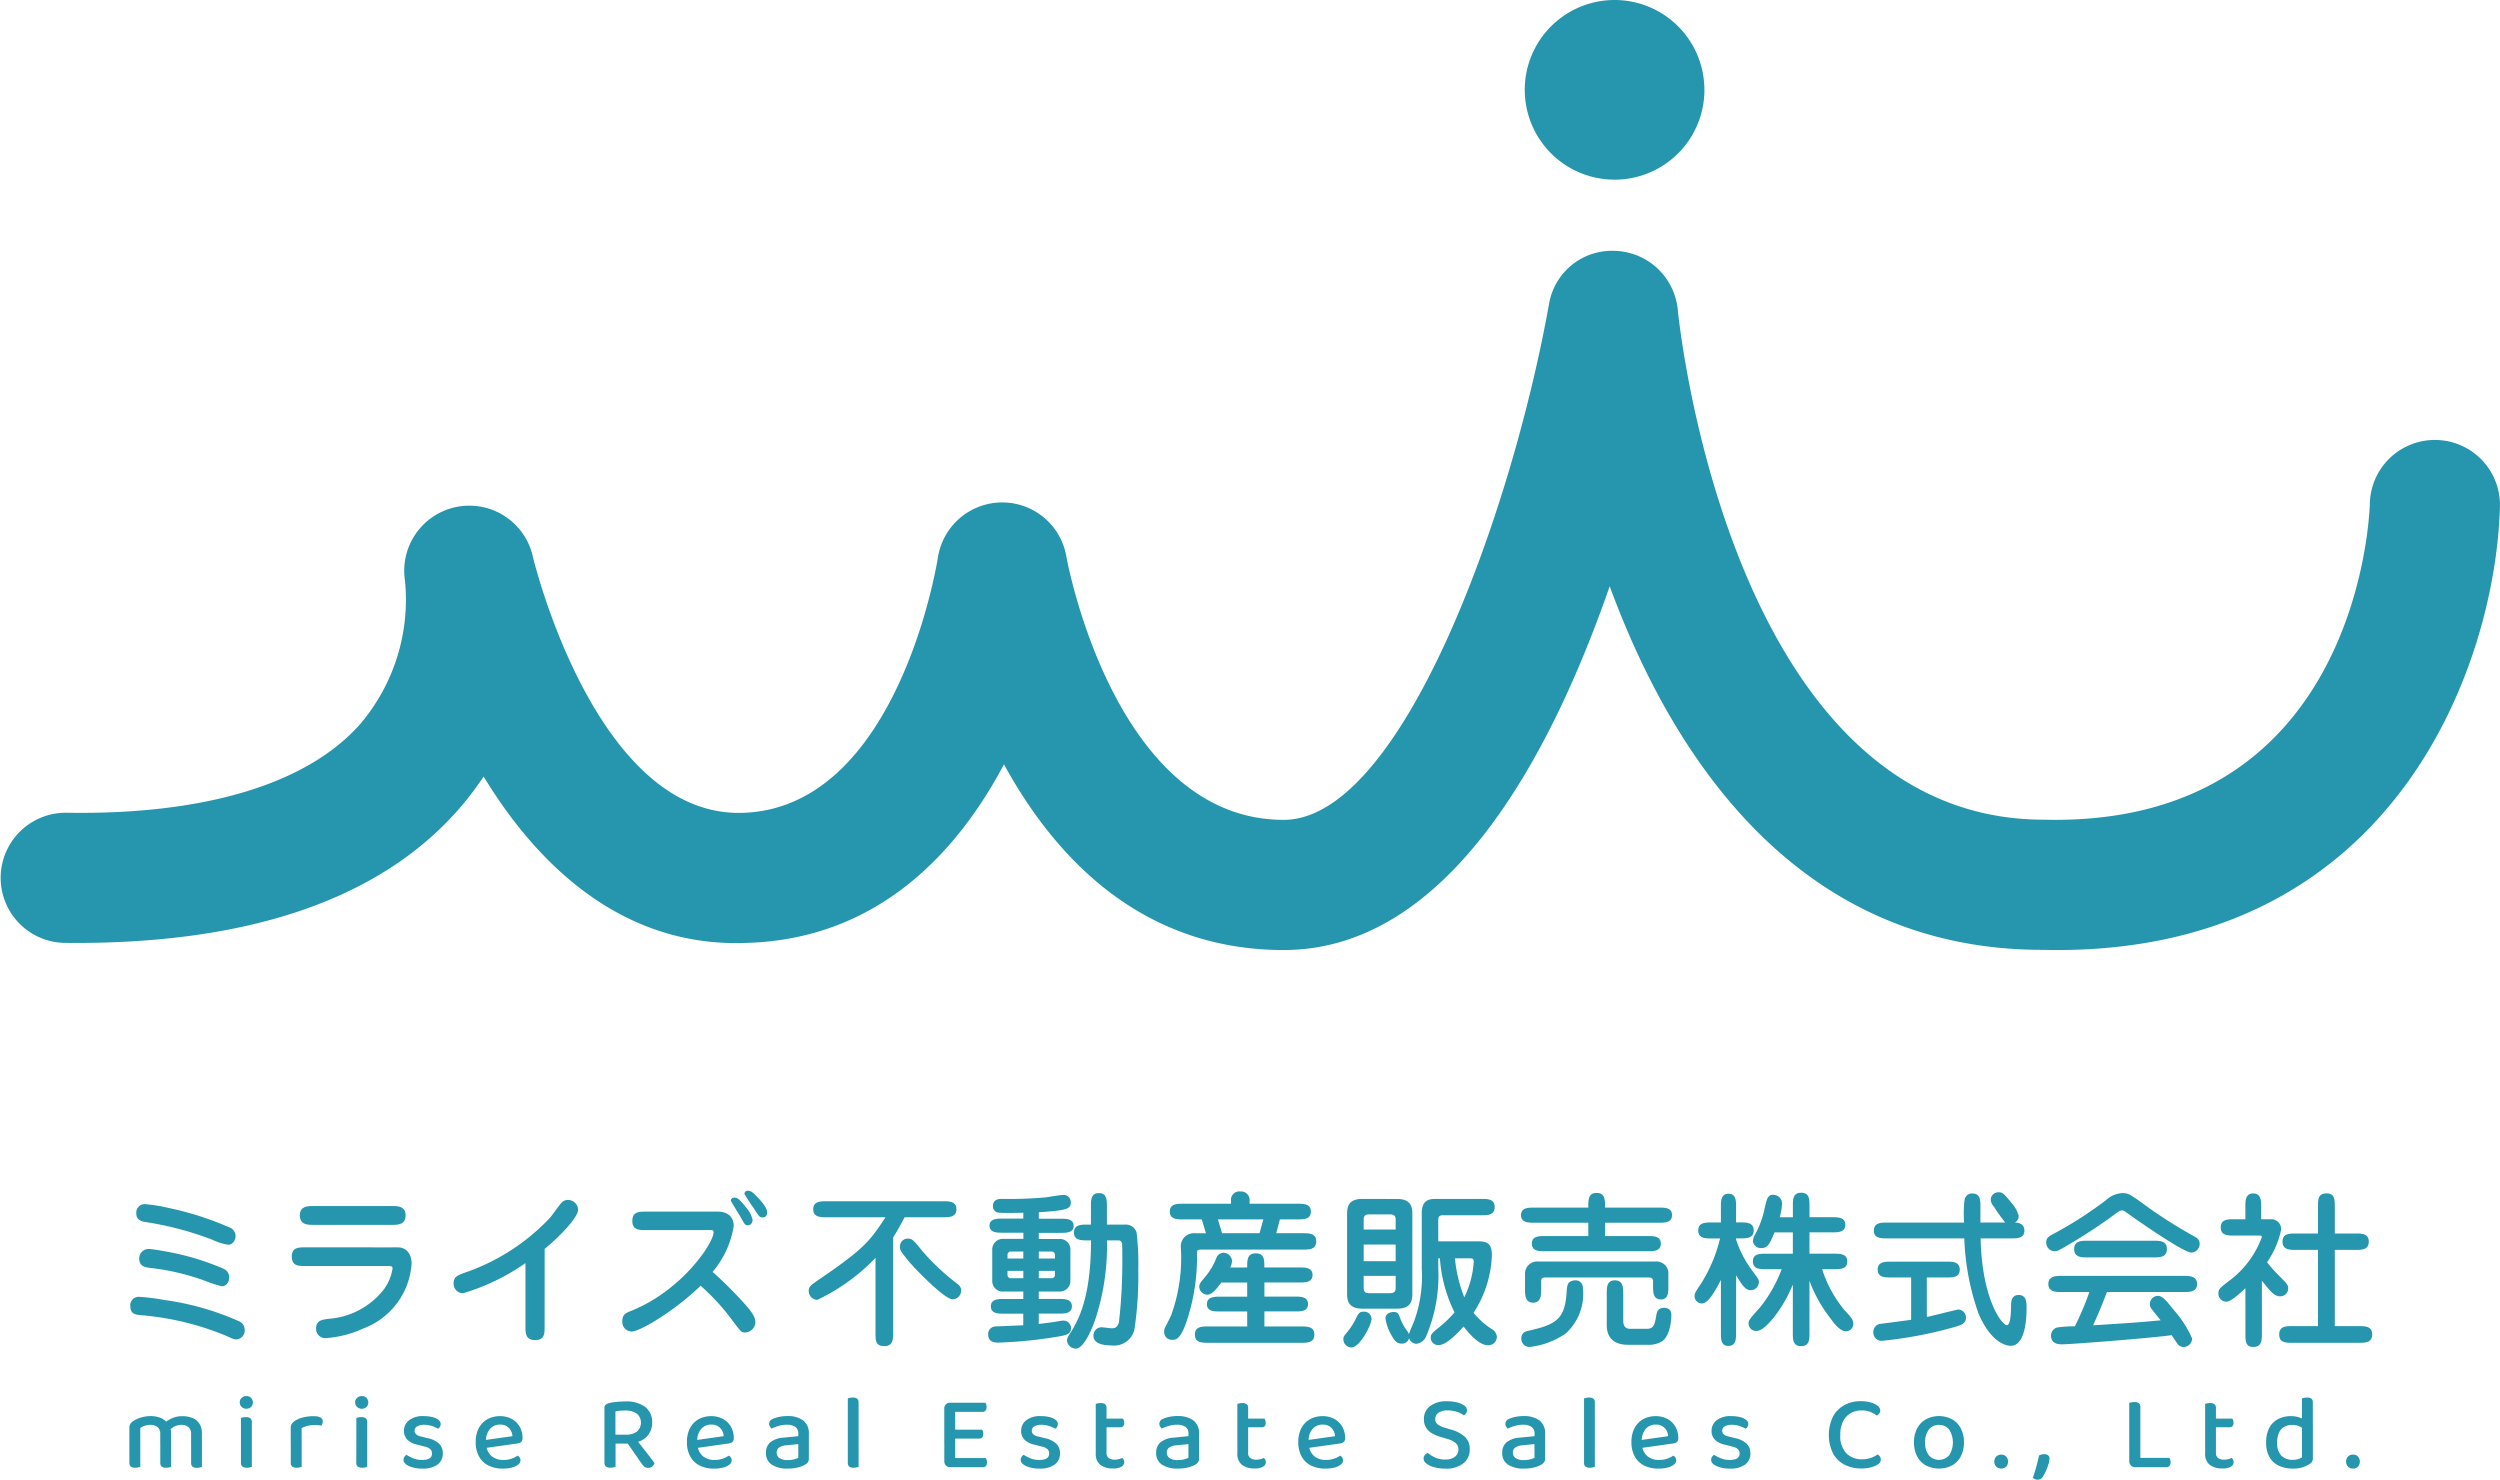 <svg id="レイヤー_1" data-name="レイヤー 1" xmlns="http://www.w3.org/2000/svg" width="212.609" height="125.839" viewBox="0 0 212.609 125.839"><defs><style>.cls-1{fill:#2596ad;}.cls-2{fill:none;}</style></defs><g id="グループ_1510" data-name="グループ 1510"><path id="パス_2736" data-name="パス 2736" class="cls-1" d="M21.467,113.421a.8.8,0,0,1,.538.751.76.76,0,0,1-.693.82H21.3a1.34,1.34,0,0,1-.581-.184,23.857,23.857,0,0,0-7.59-1.883c-.41-.043-.85-.1-.85-.765a.711.711,0,0,1,.626-.788.73.73,0,0,1,.094-.005,17.365,17.365,0,0,1,2.166.269,23.207,23.207,0,0,1,6.3,1.785m-.7-7.93a.783.783,0,0,1,.468.708c0,.227-.156.737-.651.737a4.971,4.971,0,0,1-1.331-.425A27.2,27.2,0,0,0,13.522,105c-.24-.043-.736-.141-.736-.736a.725.725,0,0,1,.667-.778c.033,0,.065,0,.1,0a15.281,15.281,0,0,1,2.124.354,26.2,26.2,0,0,1,5.1,1.656M20.249,109a.783.783,0,0,1,.438.694c0,.453-.268.779-.623.779a10.955,10.955,0,0,1-1.468-.482,20.077,20.077,0,0,0-4.7-1.09c-.34-.043-.864-.113-.864-.821a.8.8,0,0,1,.819-.779h.016c.368,0,1.756.269,1.827.283A21.927,21.927,0,0,1,20.254,109" transform="translate(-1.196 -1.081)"/><path id="パス_2737" data-name="パス 2737" class="cls-1" d="M34.5,107.162a6.458,6.458,0,0,1,.736.015c.311.042.963.325.963,1.387a6.339,6.339,0,0,1-4.135,5.508,9.123,9.123,0,0,1-3.186.808.775.775,0,0,1-.8-.755c0-.022,0-.044,0-.066,0-.68.5-.751,1.062-.822a6.544,6.544,0,0,0,4.673-2.464,4.019,4.019,0,0,0,.765-1.8c0-.227-.1-.227-.51-.227h-6.91c-.595,0-1.148,0-1.148-.821,0-.765.6-.765,1.148-.765Zm-6.642-1.914c-.467,0-1.161,0-1.161-.808,0-.793.694-.793,1.161-.793h6.67c.467,0,1.161,0,1.161.793,0,.808-.694.808-1.161.808Z" transform="translate(-1.196 -1.081)"/><path id="パス_2738" data-name="パス 2738" class="cls-1" d="M47.512,113.9c0,.581,0,1.147-.808,1.147s-.821-.581-.821-1.147v-5.4a18.283,18.283,0,0,1-5.309,2.563.8.8,0,0,1-.8-.8.583.583,0,0,1,0-.059c0-.525.339-.666.877-.865A17.946,17.946,0,0,0,48,104.614c.156-.2.807-1.105.963-1.26a.7.7,0,0,1,.521-.226.867.867,0,0,1,.878.821c0,.651-1.5,2.237-2.846,3.342Z" transform="translate(-1.196 -1.081)"/><path id="パス_2739" data-name="パス 2739" class="cls-1" d="M62.178,104.119c1.346,0,1.418.929,1.418,1.229a7.962,7.962,0,0,1-1.8,3.9,33.527,33.527,0,0,1,2.648,2.63c.864.949.991,1.317.991,1.657a.9.9,0,0,1-.892.864c-.3,0-.326-.043-1.1-1.076a19.058,19.058,0,0,0-2.662-2.9c-2.054,2.011-5.113,3.895-5.863,3.895a.807.807,0,0,1-.8-.817c0-.02,0-.04,0-.061,0-.567.312-.708.75-.878,4.333-1.728,7.01-5.777,7.01-6.67,0-.2-.057-.2-.439-.2H56.117c-.566,0-1.146,0-1.146-.779s.566-.792,1.146-.792Zm1.487-1.19c.255,0,.467.17,1.062.948a2.235,2.235,0,0,1,.469.935c0,.311-.184.468-.4.468s-.241-.015-.609-.68c-.127-.227-.835-1.346-.835-1.416a.232.232,0,0,1,.058-.156.332.332,0,0,1,.255-.1m1.131-.58c.269,0,.453.156.835.566.213.227.807.836.807,1.289a.376.376,0,0,1-.338.411.321.321,0,0,1-.062,0c-.241,0-.3-.085-.779-.835A13.585,13.585,0,0,1,64.5,102.6a.209.209,0,0,1,.028-.1.3.3,0,0,1,.272-.155" transform="translate(-1.196 -1.081)"/><path id="パス_2740" data-name="パス 2740" class="cls-1" d="M77.154,114.427c0,.523-.014,1.132-.736,1.132-.765,0-.765-.467-.765-1.132v-6.372a16.871,16.871,0,0,1-4.942,3.568.744.744,0,0,1-.737-.751v-.014c0-.354.184-.481.751-.878,4.021-2.733,4.446-3.356,5.777-5.38H71.49c-.51,0-1.133,0-1.133-.68s.623-.68,1.133-.68H81.4c.51,0,1.133,0,1.133.68s-.623.68-1.133.68H78.131c-.568,1.047-.708,1.3-.977,1.712Zm5.055-2.847c-.693,0-3.258-2.647-3.767-3.285-.636-.778-.708-.878-.708-1.2a.654.654,0,0,1,.631-.679h.021c.383,0,.481.1,1.26,1.075a20.146,20.146,0,0,0,3,2.8.728.728,0,0,1,.284.409.759.759,0,0,1-.723.879" transform="translate(-1.196 -1.081)"/><path id="パス_2741" data-name="パス 2741" class="cls-1" d="M89.54,104.727H91.4c.454,0,1.105,0,1.105.6s-.651.6-1.105.6H89.54v.524h1.7a.9.9,0,0,1,.987.8.878.878,0,0,1,0,.145v2.567a.9.9,0,0,1-.843.954.8.8,0,0,1-.147,0h-1.7v.632h1.7c.482,0,1.118,0,1.118.623s-.636.623-1.118.623h-1.7v.878c.382-.042.891-.113,1.118-.141.425-.057.808-.142.949-.142a.652.652,0,0,1,.679.623h0c0,.554-.425.623-1.289.766a37.544,37.544,0,0,1-4.871.481c-.269,0-.892,0-.892-.709a.649.649,0,0,1,.609-.665c.113,0,2.053-.085,2.379-.1V112.8H86.58c-.482,0-1.118,0-1.118-.623s.634-.627,1.118-.627h1.643v-.632H86.58a.9.9,0,0,1-1-.95v-2.577a.907.907,0,0,1,.859-.952,1.021,1.021,0,0,1,.146,0h1.643v-.524H86.467c-.467,0-1.119,0-1.119-.6s.652-.6,1.119-.6h1.756v-.5c-.425.014-1.827.042-2.153-.015a.518.518,0,0,1-.425-.58c0-.581.581-.581.751-.581a35.16,35.16,0,0,0,3.7-.126c.241-.029,1.3-.212,1.515-.212a.62.62,0,0,1,.651.584c0,.013,0,.026,0,.039,0,.552-.242.693-2.719.849Zm-1.317,2.79H87.188a.282.282,0,0,0-.309.252v.343h1.345Zm0,1.643H86.878v.368a.273.273,0,0,0,.287.258l.023,0h1.034Zm1.317-1.048h1.373v-.326a.283.283,0,0,0-.294-.27H89.54Zm0,1.671H90.6a.272.272,0,0,0,.309-.232l0-.023v-.368H89.54Zm4.12-3.215c-.51,0-1.133,0-1.133-.68,0-.651.623-.665,1.133-.665h.312v-1.544c0-.509,0-1.132.679-1.132s.68.609.68,1.132v1.544h1.544a.967.967,0,0,1,.976.652A21.671,21.671,0,0,1,98,109a31.167,31.167,0,0,1-.325,5.126,1.773,1.773,0,0,1-1.954,1.374c-.581,0-1.53-.1-1.53-.808a.687.687,0,0,1,.638-.734l.056,0c.141,0,.751.085.878.085.311,0,.481-.127.594-.524a45.335,45.335,0,0,0,.284-5.551c0-1.062,0-1.175-.1-1.3-.071-.1-.17-.1-.383-.1h-.821a20.06,20.06,0,0,1-.991,6.712c-.1.3-.878,2.492-1.657,2.492a.755.755,0,0,1-.751-.692c0-.2.085-.327.4-.822.694-1.132,1.643-3.115,1.643-7.689Z" transform="translate(-1.196 -1.081)"/><path id="パス_2742" data-name="パス 2742" class="cls-1" d="M105.889,103.448v-.223a.716.716,0,0,1,.6-.817.741.741,0,0,1,.194,0,.725.725,0,0,1,.783.66.786.786,0,0,1,0,.161v.223h4.079c.509,0,1.132,0,1.132.666s-.623.665-1.133.665h-1.5l-.311,1.176H112c.523,0,1.132,0,1.132.693s-.612.7-1.132.7h-8.628c-.254,0-.369.014-.382.241a17.178,17.178,0,0,1-.44,4.3c-.75,3.13-1.316,3.13-1.642,3.13a.656.656,0,0,1-.707-.6.552.552,0,0,1,0-.091.692.692,0,0,1,.071-.34c.07-.155.453-.878.524-1.061a14.3,14.3,0,0,0,.821-5.806,1.107,1.107,0,0,1,1.047-1.165,1.221,1.221,0,0,1,.171,0h.92l-.354-1.176h-1.585c-.511,0-1.134,0-1.134-.665s.623-.666,1.134-.666Zm1.374,5.424c0-.652,0-1.2.737-1.2.721,0,.721.552.721,1.2H111.7c.5,0,1.119,0,1.119.636s-.619.64-1.119.64h-2.975v1.2h2.592c.481,0,1.118,0,1.118.638s-.623.623-1.118.623h-2.592v1.279h3.115c.525,0,1.133,0,1.133.694s-.608.694-1.133.694H103.95c-.539,0-1.134,0-1.134-.694s.6-.694,1.134-.694h3.313v-1.274h-2.308c-.482,0-1.119,0-1.119-.623s.637-.638,1.119-.638h2.308v-1.2h-2.209c-.184.255-.722,1.033-1.176,1.033a.7.7,0,0,1-.693-.679c0-.241.07-.312.58-.935a5.477,5.477,0,0,0,.878-1.515.662.662,0,0,1,.609-.439.752.752,0,0,1,.722.708,1.559,1.559,0,0,1-.155.553Zm-2.492-4.089.353,1.176h3.186l.325-1.176Z" transform="translate(-1.196 -1.081)"/><path id="パス_2743" data-name="パス 2743" class="cls-1" d="M117.835,113.223c0,.553-1,2.45-1.713,2.45a.689.689,0,0,1-.679-.694c0-.212.028-.255.325-.609a5.628,5.628,0,0,0,.793-1.274c.2-.383.31-.468.623-.468a.622.622,0,0,1,.65.59v.01m2.2-10.181c1.274,0,1.274.85,1.274,1.345v6.637c0,.509,0,1.344-1.274,1.344h-3c-1.276,0-1.276-.849-1.276-1.344v-6.642c0-.51,0-1.345,1.276-1.345Zm-.146,2.6v-.78c0-.24,0-.509-.481-.509h-1.772c-.467,0-.467.269-.467.509v.78Zm-2.719,2.69h2.719v-1.416H117.17Zm0,1.246v.964c0,.24,0,.51.467.51h1.771c.481,0,.481-.27.481-.51v-.964Zm6.344-1.487v.851a13.142,13.142,0,0,1-1.02,5.749,1.036,1.036,0,0,1-.849.666.659.659,0,0,1-.61-.482.623.623,0,0,1-.639.467c-.426,0-.624-.283-.85-.693a3.9,3.9,0,0,1-.525-1.459c0-.369.368-.538.708-.538.368,0,.454.254.539.524a4.16,4.16,0,0,0,.51.964,1.377,1.377,0,0,1,.241.4c.042-.184.382-.949.438-1.1a11.166,11.166,0,0,0,.652-4.489v-4.724c0-1.19.764-1.19,1.217-1.19h3.852c.538,0,1.133,0,1.133.694s-.6.694-1.133.694h-3.257c-.155,0-.41,0-.41.4v1.818h3.427c.821,0,1.133.283,1.133,1.189a9.507,9.507,0,0,1-1.558,4.886,6.476,6.476,0,0,0,1.571,1.4.84.84,0,0,1,.411.623.721.721,0,0,1-.7.739c-.021,0-.042,0-.062,0-.836,0-1.8-1.246-2.068-1.6-.424.51-1.472,1.586-2.1,1.586a.64.64,0,0,1-.693-.584.487.487,0,0,1,0-.054c0-.24.1-.368.468-.679a10.541,10.541,0,0,0,1.558-1.458,12.251,12.251,0,0,1-1.246-4.6Zm1.416,0a12.234,12.234,0,0,0,.793,3.313,7.988,7.988,0,0,0,.807-3.03c0-.283-.142-.283-.354-.283Z" transform="translate(-1.196 -1.081)"/><path id="パス_2744" data-name="パス 2744" class="cls-1" d="M142.272,103.779c.5,0,1.118,0,1.118.636,0,.652-.623.652-1.118.652H137.7V106.2h3.64c.481,0,1.1,0,1.1.637,0,.652-.624.652-1.1.652H132.57c-.481,0-1.1,0-1.1-.652,0-.637.623-.637,1.1-.637h3.7v-1.133h-4.588c-.5,0-1.133,0-1.133-.652,0-.636.637-.636,1.133-.636h4.588c0-.68,0-1.246.708-1.246s.721.566.721,1.246Zm-7.095,6.187c.651,0,.651.666.651.821a4.553,4.553,0,0,1-1.458,3.682,6.673,6.673,0,0,1-3.072,1.161.692.692,0,0,1-.723-.661.626.626,0,0,1,0-.075c0-.51.439-.608.652-.651,2.237-.5,3.015-.963,3.184-3.059.057-.793.072-.977.368-1.133a.988.988,0,0,1,.4-.085m-4.29-.523a1.035,1.035,0,0,1,.985-1.081,1.232,1.232,0,0,1,.161.005h9.912a1.023,1.023,0,0,1,1.133.878v1.2c0,.538,0,1.147-.623,1.147-.679,0-.679-.637-.679-1.147v-.411c0-.141-.057-.311-.354-.311h-8.836c-.241,0-.326.113-.326.311v.711c0,.425,0,1.119-.68,1.119s-.693-.652-.693-1.119Zm6.952,1.656c0-.523,0-1.133.694-1.133s.708.61.708,1.133v2.294c0,.311.085.694.581.694h1.459c.567,0,.651-.453.75-1.019.057-.383.128-.765.679-.765.623,0,.623.482.623.693,0,.1-.042,1.6-.765,2.139a2.2,2.2,0,0,1-1.274.312h-1.643c-1.161,0-1.812-.567-1.812-1.658Z" transform="translate(-1.196 -1.081)"/><path id="パス_2745" data-name="パス 2745" class="cls-1" d="M148.838,114.427c0,.5,0,1.119-.651,1.119s-.638-.623-.638-1.119v-4.5c-.426.821-1.049,2-1.6,2a.607.607,0,0,1-.636-.577q0-.03,0-.06c0-.227.056-.312.565-1.076a12.877,12.877,0,0,0,1.6-3.81h-.724c-.51,0-1.133,0-1.133-.68s.623-.679,1.133-.679h.793v-1.323c0-.481,0-1.119.651-1.119s.638.638.638,1.119v1.317h.368c.51,0,1.133,0,1.133.679s-.623.68-1.133.68h-.368v.085a8.935,8.935,0,0,0,1.289,2.535c.086.127.481.652.553.765a.565.565,0,0,1,.1.34.7.7,0,0,1-.729.68h-.006c-.425,0-.765-.538-1.2-1.274Zm4.828-4.106a11.635,11.635,0,0,1-1.644,2.832c-.423.51-.99,1.118-1.444,1.118a.648.648,0,0,1-.679-.617c0-.011,0-.022,0-.034,0-.255.1-.368.992-1.373a11.794,11.794,0,0,0,1.827-3.229h-1.331c-.5,0-1.119,0-1.119-.666s.623-.651,1.119-.651h2.279v-1.813h-1.558c-.424,1.02-.608,1.331-1.089,1.331a.669.669,0,0,1-.747-.583.455.455,0,0,1,0-.053,1.131,1.131,0,0,1,.141-.44,7.9,7.9,0,0,0,.85-2.279c.184-.808.255-1.176.736-1.176a.766.766,0,0,1,.751.723,5.144,5.144,0,0,1-.2,1.189h1.118v-.952c0-.552,0-1.133.708-1.133s.708.581.708,1.133v.949h1.926c.5,0,1.119.014,1.119.637,0,.651-.623.651-1.119.651H155.08V107.7h2.082c.5,0,1.133,0,1.133.666s-.652.651-1.133.651h-1.006a10.355,10.355,0,0,0,1.926,3.512c.524.552.723.778.723,1.146a.622.622,0,0,1-.61.624c-.453,0-.906-.5-1.331-1.1a11.76,11.76,0,0,1-1.784-3.2v4.432c0,.539,0,1.133-.708,1.133s-.708-.594-.708-1.133Z" transform="translate(-1.196 -1.081)"/><path id="パス_2746" data-name="パス 2746" class="cls-1" d="M165.061,113.082c.425-.085,2.576-.637,2.69-.637a.684.684,0,0,1,.638.68c0,.551-.425.665-1.416.934a35.428,35.428,0,0,1-5.722,1.049.691.691,0,0,1-.736-.64.615.615,0,0,1,0-.1.678.678,0,0,1,.65-.708h0c.34-.043,2.321-.3,2.562-.34v-3.6h-1.713c-.509,0-1.132,0-1.132-.666s.623-.679,1.132-.679h4.715c.509,0,1.132,0,1.132.679s-.623.666-1.132.666h-1.67Zm4.574-6.684c.1,5.085,1.784,7.378,2.237,7.378.325,0,.34-1.148.353-1.629,0-.325,0-.935.651-.935s.666.638.666,1.035c0,.551,0,3.285-1.345,3.285-.34,0-1.642-.2-2.733-2.719a21.307,21.307,0,0,1-1.217-6.415h-6.572c-.509,0-1.119,0-1.119-.665s.61-.68,1.119-.68h6.556a9.809,9.809,0,0,1,.043-1.968.65.65,0,0,1,.636-.51c.668,0,.708.51.708,1.019v1.454h2.112a14.048,14.048,0,0,1-.963-1.345,1.053,1.053,0,0,1-.271-.562.648.648,0,0,1,.63-.665h.036c.325,0,.482.127,1.062.863a2.741,2.741,0,0,1,.651,1.148.663.663,0,0,1-.325.566c.142,0,.808.014.808.68s-.623.665-1.134.665Z" transform="translate(-1.196 -1.081)"/><path id="パス_2747" data-name="パス 2747" class="cls-1" d="M184.028,103.864a39.7,39.7,0,0,0,3.754,2.35c.24.142.481.283.481.637a.733.733,0,0,1-.707.751c-.652,0-4.5-2.662-5.608-3.47a.478.478,0,0,0-.284-.113c-.156,0-.255.071-.5.241a45.777,45.777,0,0,1-4.488,2.931c-.425.241-.538.3-.765.3a.724.724,0,0,1-.694-.751c0-.4.17-.5.949-.907a33.5,33.5,0,0,0,4.14-2.692,2.214,2.214,0,0,1,1.358-.593c.567,0,.652.071,2.364,1.318m-7.5,7.093c-.466,0-1.132,0-1.132-.679s.666-.694,1.132-.694h10.379c.467,0,1.133,0,1.133.694s-.666.679-1.133.679h-6.532c-.353.963-.75,1.9-1.175,2.832,3.116-.2,3.455-.212,5.749-.424-.128-.156-.651-.807-.751-.935a.648.648,0,0,1-.17-.438.691.691,0,0,1,.673-.708h.035c.355,0,.737.455,1.3,1.175a9.02,9.02,0,0,1,1.586,2.451.733.733,0,0,1-.693.721.661.661,0,0,1-.6-.34c-.071-.1-.383-.566-.453-.665-1.374.212-8.468.779-9.317.779-.242,0-.935,0-.935-.75a.726.726,0,0,1,.5-.68,10.165,10.165,0,0,1,1.529-.1,26.379,26.379,0,0,0,1.233-2.917Zm7.816-4.361c.51,0,1.133,0,1.133.708s-.623.708-1.133.708h-5.621c-.51,0-1.133,0-1.133-.708s.623-.708,1.133-.708Z" transform="translate(-1.196 -1.081)"/><path id="パス_2748" data-name="パス 2748" class="cls-1" d="M192.153,110.632c-.425.411-1.231,1.148-1.614,1.148a.674.674,0,0,1-.681-.665.572.572,0,0,1,0-.058c0-.354.114-.439,1.062-1.161a8.118,8.118,0,0,0,2.634-3.611c0-.1-.058-.127-.256-.127h-2.11c-.524,0-1.132,0-1.132-.694s.608-.694,1.132-.694h.963v-1.062c0-.5,0-1.133.665-1.133s.68.638.68,1.133v1.062h.864a.839.839,0,0,1,.834.843v.035a7.493,7.493,0,0,1-1.2,2.776,12.253,12.253,0,0,0,1.146,1.274c.539.552.651.665.651.948a.677.677,0,0,1-.677.68h0c-.51,0-.849-.439-1.558-1.33v4.488c0,.539,0,1.148-.737,1.148-.664,0-.664-.524-.664-1.148Zm6.174,3.229v-6.485h-1.884c-.523,0-1.133,0-1.133-.7s.61-.693,1.133-.693h1.884v-2.28c0-.623,0-1.133.736-1.133.694,0,.694.566.694,1.133v2.28h1.756c.538,0,1.132,0,1.132.693s-.594.7-1.132.7h-1.756v6.485H201.8c.538,0,1.133,0,1.133.708s-.595.709-1.133.709H196.16c-.552,0-1.133,0-1.133-.709s.581-.708,1.133-.708Z" transform="translate(-1.196 -1.081)"/><path id="パス_2749" data-name="パス 2749" class="cls-1" d="M15.742,122.931v1.035h-.918v-.936a.7.7,0,0,0-.235-.589.95.95,0,0,0-.6-.185,1.456,1.456,0,0,0-.482.081,1.828,1.828,0,0,0-.382.18v1.449H12.2V122.5a.6.6,0,0,1,.085-.333.841.841,0,0,1,.275-.252,2.342,2.342,0,0,1,.648-.288,2.847,2.847,0,0,1,.8-.117,2.261,2.261,0,0,1,.81.14,1.351,1.351,0,0,1,.566.391c.038.032.074.065.109.1a.609.609,0,0,1,.081.121,1.417,1.417,0,0,1,.121.3,1.4,1.4,0,0,1,.05.369m-3.545.577h.927v2.323c-.042.011-.1.027-.176.045a1.082,1.082,0,0,1-.247.028.6.6,0,0,1-.378-.1.384.384,0,0,1-.126-.324Zm2.628,0h.918v2.323q-.054.018-.171.045a1.194,1.194,0,0,1-.252.028.589.589,0,0,1-.374-.1.389.389,0,0,1-.121-.323Zm3.537-.521v.98h-.918v-.936a.718.718,0,0,0-.226-.589.925.925,0,0,0-.6-.185,1.279,1.279,0,0,0-.535.117,1.545,1.545,0,0,0-.455.315l-.431-.6a2.463,2.463,0,0,1,.639-.4,2.151,2.151,0,0,1,.882-.171,2.214,2.214,0,0,1,.85.157,1.277,1.277,0,0,1,.585.487,1.507,1.507,0,0,1,.212.833m-.918.521h.918v2.322a1.725,1.725,0,0,1-.171.045,1.054,1.054,0,0,1-.243.028.6.6,0,0,1-.383-.1.39.39,0,0,1-.121-.324Z" transform="translate(-1.196 -1.081)"/><path id="パス_2750" data-name="パス 2750" class="cls-1" d="M21.583,120.348a.509.509,0,0,1,.161-.386.559.559,0,0,1,.4-.153.546.546,0,0,1,.405.153.563.563,0,0,1,0,.77.594.594,0,0,1-.8,0,.516.516,0,0,1-.161-.384m1.026,3.583h-.927v-2.269c.042-.011.1-.025.18-.041a1.513,1.513,0,0,1,.252-.022.613.613,0,0,1,.374.1.4.4,0,0,1,.121.328Zm-.927-.459h.927v2.358c-.042.011-.1.027-.175.045a1.1,1.1,0,0,1-.248.028.6.6,0,0,1-.378-.1.38.38,0,0,1-.126-.323Z" transform="translate(-1.196 -1.081)"/><path id="パス_2751" data-name="パス 2751" class="cls-1" d="M26.848,122.535v1.324h-.927v-1.342a.609.609,0,0,1,.095-.356,1.022,1.022,0,0,1,.283-.265,2.415,2.415,0,0,1,.661-.27,3.542,3.542,0,0,1,.9-.108q.783,0,.783.441a.654.654,0,0,1-.031.2,1.091,1.091,0,0,1-.077.162c-.06-.013-.136-.025-.229-.036a1.945,1.945,0,0,0-.284-.019,2.651,2.651,0,0,0-.67.077,1.865,1.865,0,0,0-.5.193m-.927.936.927.081v2.277c-.042.012-.1.027-.176.045a1.082,1.082,0,0,1-.247.028.608.608,0,0,1-.378-.1.384.384,0,0,1-.126-.324Z" transform="translate(-1.196 -1.081)"/><path id="パス_2752" data-name="パス 2752" class="cls-1" d="M31.4,120.348a.509.509,0,0,1,.161-.386.559.559,0,0,1,.4-.153.546.546,0,0,1,.405.153.563.563,0,0,1,0,.77.594.594,0,0,1-.805,0,.516.516,0,0,1-.161-.384m1.026,3.583H31.5v-2.269c.042-.011.1-.025.18-.041a1.513,1.513,0,0,1,.252-.022.613.613,0,0,1,.374.1.4.4,0,0,1,.121.328Zm-.927-.459h.927v2.358c-.042.011-.1.027-.175.045A1.1,1.1,0,0,1,32,125.9a.6.6,0,0,1-.378-.1.38.38,0,0,1-.126-.323Z" transform="translate(-1.196 -1.081)"/><path id="パス_2753" data-name="パス 2753" class="cls-1" d="M38.853,124.686a1.123,1.123,0,0,1-.445.945,2.084,2.084,0,0,1-1.292.342,2.633,2.633,0,0,1-1.152-.216q-.45-.213-.45-.521a.458.458,0,0,1,.068-.247.526.526,0,0,1,.184-.185,3.537,3.537,0,0,0,.58.3,1.962,1.962,0,0,0,.743.136q.846,0,.846-.541a.5.5,0,0,0-.144-.374.957.957,0,0,0-.432-.211l-.63-.162a1.74,1.74,0,0,1-.892-.433,1.052,1.052,0,0,1-.287-.765,1.109,1.109,0,0,1,.427-.881,1.884,1.884,0,0,1,1.247-.361,3.022,3.022,0,0,1,.751.086,1.35,1.35,0,0,1,.514.238.448.448,0,0,1,.184.342.476.476,0,0,1-.063.243.416.416,0,0,1-.162.163c-.073-.042-.168-.09-.288-.145a2.289,2.289,0,0,0-.41-.135,2.148,2.148,0,0,0-.472-.053,1.188,1.188,0,0,0-.6.129.424.424,0,0,0-.095.674.807.807,0,0,0,.424.194l.531.134a2.035,2.035,0,0,1,1,.473,1.13,1.13,0,0,1,.319.832" transform="translate(-1.196 -1.081)"/><path id="パス_2754" data-name="パス 2754" class="cls-1" d="M42.264,124.254l-.045-.674,2.556-.361a1.085,1.085,0,0,0-.3-.7,1,1,0,0,0-.765-.285,1.091,1.091,0,0,0-.837.361,1.479,1.479,0,0,0-.341,1.026l.017.342a1.382,1.382,0,0,0,.459.958,1.548,1.548,0,0,0,1.018.32,1.971,1.971,0,0,0,.692-.118,2.173,2.173,0,0,0,.5-.252.523.523,0,0,1,.176.171.442.442,0,0,1,.067.234.464.464,0,0,1-.2.36,1.409,1.409,0,0,1-.535.252,2.962,2.962,0,0,1-.761.09,2.707,2.707,0,0,1-1.215-.256,1.832,1.832,0,0,1-.809-.766,2.465,2.465,0,0,1-.289-1.246,2.556,2.556,0,0,1,.158-.94,1.919,1.919,0,0,1,.436-.689,1.851,1.851,0,0,1,.657-.423,2.257,2.257,0,0,1,.81-.144,2.086,2.086,0,0,1,1,.238,1.734,1.734,0,0,1,.68.663,1.916,1.916,0,0,1,.242.962.432.432,0,0,1-.108.328.525.525,0,0,1-.306.131Z" transform="translate(-1.196 -1.081)"/><path id="パス_2755" data-name="パス 2755" class="cls-1" d="M54.459,123.848H52.6v-3.041a.321.321,0,0,1,.085-.243.689.689,0,0,1,.239-.135,3.639,3.639,0,0,1,.657-.121,7.4,7.4,0,0,1,.774-.041,2.674,2.674,0,0,1,1.729.477,1.621,1.621,0,0,1,.575,1.314,1.644,1.644,0,0,1-1.008,1.571,2.867,2.867,0,0,1-1.188.22m-1.863-.3h.946v2.277c-.042.011-.1.027-.181.045a1.193,1.193,0,0,1-.252.027.609.609,0,0,1-.392-.1.422.422,0,0,1-.121-.338Zm.936-.459h.891a1.519,1.519,0,0,0,.936-.261,1.019,1.019,0,0,0,.084-1.438.9.9,0,0,0-.093-.092,1.7,1.7,0,0,0-1.026-.261q-.207,0-.414.018a2.991,2.991,0,0,0-.378.054Zm.864.495.756-.27c.162.2.327.407.495.621s.332.424.49.626.3.382.424.548.22.3.292.392a.571.571,0,0,1-.2.3.521.521,0,0,1-.319.111.493.493,0,0,1-.338-.1,1.537,1.537,0,0,1-.247-.275Z" transform="translate(-1.196 -1.081)"/><path id="パス_2756" data-name="パス 2756" class="cls-1" d="M60.228,124.254l-.045-.674,2.556-.361a1.085,1.085,0,0,0-.3-.7,1,1,0,0,0-.765-.285,1.091,1.091,0,0,0-.837.361,1.479,1.479,0,0,0-.341,1.026l.017.342a1.382,1.382,0,0,0,.459.958,1.548,1.548,0,0,0,1.018.32,1.971,1.971,0,0,0,.692-.118,2.173,2.173,0,0,0,.5-.252.523.523,0,0,1,.176.171.442.442,0,0,1,.067.234.464.464,0,0,1-.2.36,1.409,1.409,0,0,1-.535.252,2.962,2.962,0,0,1-.761.09,2.707,2.707,0,0,1-1.215-.256,1.832,1.832,0,0,1-.809-.766,2.465,2.465,0,0,1-.289-1.246,2.556,2.556,0,0,1,.158-.94,1.919,1.919,0,0,1,.436-.689,1.851,1.851,0,0,1,.657-.423,2.257,2.257,0,0,1,.81-.144,2.086,2.086,0,0,1,1,.238,1.734,1.734,0,0,1,.68.663,1.916,1.916,0,0,1,.242.962.432.432,0,0,1-.108.328.525.525,0,0,1-.306.131Z" transform="translate(-1.196 -1.081)"/><path id="パス_2757" data-name="パス 2757" class="cls-1" d="M68.166,121.509a2.194,2.194,0,0,1,1.328.364,1.344,1.344,0,0,1,.49,1.148v2.1a.524.524,0,0,1-.09.323.8.8,0,0,1-.252.208,2.462,2.462,0,0,1-.607.229,3.463,3.463,0,0,1-.842.094,2.373,2.373,0,0,1-1.363-.337,1.128,1.128,0,0,1-.491-1,1.111,1.111,0,0,1,.387-.913,1.965,1.965,0,0,1,1.1-.382l1.26-.126v-.208a.661.661,0,0,0-.261-.584,1.23,1.23,0,0,0-.711-.18,2.438,2.438,0,0,0-.7.1,3.767,3.767,0,0,0-.6.225.731.731,0,0,1-.144-.175.414.414,0,0,1-.063-.221.454.454,0,0,1,.306-.423,2.4,2.4,0,0,1,.581-.18,3.418,3.418,0,0,1,.67-.063m.032,3.744a2,2,0,0,0,.554-.066,1.729,1.729,0,0,0,.337-.131v-1.162l-1,.1a1.286,1.286,0,0,0-.625.185.5.5,0,0,0-.212.436.544.544,0,0,0,.234.468,1.2,1.2,0,0,0,.711.171" transform="translate(-1.196 -1.081)"/><path id="パス_2758" data-name="パス 2758" class="cls-1" d="M74.215,124.011l-.918-.08v-3.924a1.651,1.651,0,0,1,.171-.045,1.161,1.161,0,0,1,.243-.028.628.628,0,0,1,.382.095.4.4,0,0,1,.122.328Zm-.918-.54.918.081v2.277c-.036.012-.094.027-.171.045a1.076,1.076,0,0,1-.252.028.576.576,0,0,1-.374-.1.39.39,0,0,1-.121-.324Z" transform="translate(-1.196 -1.081)"/><path id="パス_2759" data-name="パス 2759" class="cls-1" d="M82.43,123.813,81.5,123.8v-2.915a.5.5,0,0,1,.14-.373.485.485,0,0,1,.364-.139,1.1,1.1,0,0,1,.256.027.539.539,0,0,1,.166.054Zm-.927-1.431h.927v3.395c-.055.019-.11.035-.166.049a1.055,1.055,0,0,1-.256.031.486.486,0,0,1-.365-.144.5.5,0,0,1-.14-.369Zm.5-1.233v-.773H85a.725.725,0,0,1,.069.153.793.793,0,0,1,.03.216.459.459,0,0,1-.09.3.308.308,0,0,1-.252.107Zm0,2.278v-.764H84.72a.628.628,0,0,1,.067.152.69.69,0,0,1,.032.216.436.436,0,0,1-.09.292.317.317,0,0,1-.252.1Zm0,2.43v-.774h3.032a.674.674,0,0,1,.068.153.756.756,0,0,1,.03.216.452.452,0,0,1-.088.3.311.311,0,0,1-.253.107Z" transform="translate(-1.196 -1.081)"/><path id="パス_2760" data-name="パス 2760" class="cls-1" d="M91.34,124.686a1.123,1.123,0,0,1-.445.945,2.084,2.084,0,0,1-1.292.342,2.636,2.636,0,0,1-1.152-.216q-.45-.213-.45-.521a.458.458,0,0,1,.068-.247.526.526,0,0,1,.184-.185,3.537,3.537,0,0,0,.58.3,1.962,1.962,0,0,0,.743.136q.846,0,.846-.541a.5.5,0,0,0-.144-.374.957.957,0,0,0-.432-.211l-.629-.162a1.739,1.739,0,0,1-.893-.433,1.052,1.052,0,0,1-.287-.765,1.109,1.109,0,0,1,.427-.881,1.884,1.884,0,0,1,1.247-.361,3.022,3.022,0,0,1,.751.086,1.35,1.35,0,0,1,.514.238.449.449,0,0,1,.185.342.487.487,0,0,1-.064.243.416.416,0,0,1-.162.163c-.073-.042-.168-.09-.289-.145a2.263,2.263,0,0,0-.41-.135,2.134,2.134,0,0,0-.472-.053,1.193,1.193,0,0,0-.6.129.418.418,0,0,0-.221.374.426.426,0,0,0,.126.3.815.815,0,0,0,.424.194l.531.134a2.038,2.038,0,0,1,1,.473,1.122,1.122,0,0,1,.319.832" transform="translate(-1.196 -1.081)"/><path id="パス_2761" data-name="パス 2761" class="cls-1" d="M95.3,123.723h-.918v-3.249c.036-.012.093-.027.17-.045a1.176,1.176,0,0,1,.251-.027.6.6,0,0,1,.375.1.406.406,0,0,1,.122.324Zm-.918-.252H95.3v1.152a.523.523,0,0,0,.189.459.887.887,0,0,0,.531.135,1.265,1.265,0,0,0,.323-.045,1.2,1.2,0,0,0,.3-.108.8.8,0,0,1,.113.158.457.457,0,0,1,.047.212.438.438,0,0,1-.237.382,1.386,1.386,0,0,1-.715.149,1.756,1.756,0,0,1-1.067-.3,1.151,1.151,0,0,1-.4-.99Zm.522-1.008v-.738h1.8a.718.718,0,0,1,.067.153.693.693,0,0,1,.032.207.416.416,0,0,1-.085.283.3.3,0,0,1-.24.095Z" transform="translate(-1.196 -1.081)"/><path id="パス_2762" data-name="パス 2762" class="cls-1" d="M101.349,121.509a2.194,2.194,0,0,1,1.328.364,1.344,1.344,0,0,1,.49,1.148v2.1a.524.524,0,0,1-.09.323.8.8,0,0,1-.252.208,2.462,2.462,0,0,1-.607.229,3.463,3.463,0,0,1-.842.094,2.373,2.373,0,0,1-1.363-.337,1.128,1.128,0,0,1-.491-1,1.111,1.111,0,0,1,.387-.913,1.965,1.965,0,0,1,1.1-.382l1.26-.126v-.208a.661.661,0,0,0-.261-.584,1.23,1.23,0,0,0-.711-.18,2.438,2.438,0,0,0-.7.1,3.767,3.767,0,0,0-.6.225.731.731,0,0,1-.144-.175.414.414,0,0,1-.063-.221.456.456,0,0,1,.306-.427,2.494,2.494,0,0,1,.581-.18,3.578,3.578,0,0,1,.67-.063m.027,3.744a1.961,1.961,0,0,0,.554-.067,1.611,1.611,0,0,0,.337-.131v-1.157l-1,.1a1.286,1.286,0,0,0-.625.185.5.5,0,0,0-.212.436.544.544,0,0,0,.234.468,1.2,1.2,0,0,0,.711.171" transform="translate(-1.196 -1.081)"/><path id="パス_2763" data-name="パス 2763" class="cls-1" d="M107.343,123.723h-.918v-3.249c.036-.012.093-.027.17-.045a1.179,1.179,0,0,1,.252-.027.6.6,0,0,1,.374.1.406.406,0,0,1,.122.324Zm-.918-.252h.918v1.152a.523.523,0,0,0,.189.459.887.887,0,0,0,.531.135,1.265,1.265,0,0,0,.323-.045,1.2,1.2,0,0,0,.3-.108.8.8,0,0,1,.113.158.47.47,0,0,1,.048.212.441.441,0,0,1-.238.382,1.386,1.386,0,0,1-.715.149,1.756,1.756,0,0,1-1.067-.3,1.151,1.151,0,0,1-.4-.99Zm.522-1.008v-.738h1.791a.718.718,0,0,1,.067.153.693.693,0,0,1,.032.207.416.416,0,0,1-.085.283.3.3,0,0,1-.24.095Z" transform="translate(-1.196 -1.081)"/><path id="パス_2764" data-name="パス 2764" class="cls-1" d="M112.22,124.254l-.045-.674,2.556-.361a1.085,1.085,0,0,0-.3-.7,1,1,0,0,0-.765-.285,1.091,1.091,0,0,0-.837.361,1.479,1.479,0,0,0-.341,1.026l.017.342a1.382,1.382,0,0,0,.459.958,1.547,1.547,0,0,0,1.017.32,1.973,1.973,0,0,0,.693-.118,2.173,2.173,0,0,0,.5-.252.523.523,0,0,1,.176.171.442.442,0,0,1,.067.234.464.464,0,0,1-.2.36,1.409,1.409,0,0,1-.535.252,2.962,2.962,0,0,1-.761.09,2.707,2.707,0,0,1-1.215-.256,1.832,1.832,0,0,1-.809-.766,2.465,2.465,0,0,1-.289-1.246,2.556,2.556,0,0,1,.158-.94,1.93,1.93,0,0,1,.435-.689,1.869,1.869,0,0,1,.657-.423,2.265,2.265,0,0,1,.81-.144,2.081,2.081,0,0,1,1,.238,1.721,1.721,0,0,1,.68.663,1.9,1.9,0,0,1,.242.962.424.424,0,0,1-.108.328.52.52,0,0,1-.306.131Z" transform="translate(-1.196 -1.081)"/><path id="パス_2765" data-name="パス 2765" class="cls-1" d="M124.109,125.2a1.239,1.239,0,0,0,.837-.243.779.779,0,0,0,.279-.612.692.692,0,0,0-.217-.527,1.778,1.778,0,0,0-.666-.347l-.683-.207a3.02,3.02,0,0,1-.721-.314,1.367,1.367,0,0,1-.475-.478,1.308,1.308,0,0,1-.171-.692,1.338,1.338,0,0,1,.526-1.121,2.258,2.258,0,0,1,1.417-.409,3.541,3.541,0,0,1,.887.1,1.745,1.745,0,0,1,.612.275.494.494,0,0,1,.221.386.474.474,0,0,1-.073.257.576.576,0,0,1-.189.185,1.99,1.99,0,0,0-.585-.3,2.535,2.535,0,0,0-.81-.126,1.289,1.289,0,0,0-.765.2.638.638,0,0,0-.278.545.536.536,0,0,0,.2.437,1.758,1.758,0,0,0,.62.292l.531.163a2.809,2.809,0,0,1,1.166.607,1.39,1.39,0,0,1,.415,1.078,1.454,1.454,0,0,1-.54,1.178,2.309,2.309,0,0,1-1.529.45,3.446,3.446,0,0,1-.968-.121,1.779,1.779,0,0,1-.652-.315.546.546,0,0,1-.235-.418.437.437,0,0,1,.109-.3.725.725,0,0,1,.242-.184,2.852,2.852,0,0,0,.6.382,2.01,2.01,0,0,0,.9.184" transform="translate(-1.196 -1.081)"/><path id="パス_2766" data-name="パス 2766" class="cls-1" d="M130.778,121.509a2.194,2.194,0,0,1,1.328.364,1.344,1.344,0,0,1,.49,1.148v2.1a.524.524,0,0,1-.09.323.8.8,0,0,1-.252.208,2.462,2.462,0,0,1-.607.229,3.463,3.463,0,0,1-.842.094,2.373,2.373,0,0,1-1.363-.337,1.128,1.128,0,0,1-.491-1,1.111,1.111,0,0,1,.387-.913,1.965,1.965,0,0,1,1.1-.382l1.26-.126v-.208a.661.661,0,0,0-.261-.584,1.23,1.23,0,0,0-.711-.18,2.438,2.438,0,0,0-.7.1,3.767,3.767,0,0,0-.6.225.731.731,0,0,1-.144-.175.414.414,0,0,1-.063-.221.454.454,0,0,1,.306-.423,2.4,2.4,0,0,1,.581-.18,3.418,3.418,0,0,1,.67-.063m.027,3.744a2.036,2.036,0,0,0,.554-.067,1.729,1.729,0,0,0,.337-.131v-1.161l-1,.1a1.286,1.286,0,0,0-.625.185.5.5,0,0,0-.212.436.544.544,0,0,0,.234.468,1.2,1.2,0,0,0,.711.171" transform="translate(-1.196 -1.081)"/><path id="パス_2767" data-name="パス 2767" class="cls-1" d="M136.826,124.011l-.917-.08v-3.924a1.689,1.689,0,0,1,.17-.045,1.176,1.176,0,0,1,.243-.028.624.624,0,0,1,.382.095.391.391,0,0,1,.122.328Zm-.917-.54.917.081v2.277c-.036.012-.094.027-.17.045a1.076,1.076,0,0,1-.252.028.576.576,0,0,1-.374-.1.39.39,0,0,1-.121-.324Z" transform="translate(-1.196 -1.081)"/><path id="パス_2768" data-name="パス 2768" class="cls-1" d="M140.55,124.254l-.044-.674,2.556-.361a1.081,1.081,0,0,0-.3-.7,1,1,0,0,0-.765-.285,1.094,1.094,0,0,0-.837.361,1.489,1.489,0,0,0-.341,1.026l.017.342a1.39,1.39,0,0,0,.459.958,1.551,1.551,0,0,0,1.018.32,1.963,1.963,0,0,0,.692-.118,2.134,2.134,0,0,0,.5-.252.506.506,0,0,1,.176.171.424.424,0,0,1,.067.234.458.458,0,0,1-.2.36,1.4,1.4,0,0,1-.535.252,2.952,2.952,0,0,1-.761.09,2.713,2.713,0,0,1-1.215-.256,1.843,1.843,0,0,1-.809-.766,2.486,2.486,0,0,1-.289-1.246,2.6,2.6,0,0,1,.158-.94,1.947,1.947,0,0,1,.436-.689,1.869,1.869,0,0,1,.657-.423,2.265,2.265,0,0,1,.81-.144,2.081,2.081,0,0,1,1,.238,1.721,1.721,0,0,1,.68.663,1.9,1.9,0,0,1,.242.962.424.424,0,0,1-.108.328.52.52,0,0,1-.306.131Z" transform="translate(-1.196 -1.081)"/><path id="パス_2769" data-name="パス 2769" class="cls-1" d="M150.056,124.686a1.121,1.121,0,0,1-.446.945,2.08,2.08,0,0,1-1.292.342,2.638,2.638,0,0,1-1.152-.216c-.3-.142-.45-.316-.45-.521a.476.476,0,0,1,.068-.247.543.543,0,0,1,.184-.185,3.587,3.587,0,0,0,.581.3,1.96,1.96,0,0,0,.742.136q.846,0,.846-.541a.5.5,0,0,0-.144-.374.947.947,0,0,0-.432-.211l-.63-.162a1.748,1.748,0,0,1-.892-.433,1.06,1.06,0,0,1-.287-.765,1.115,1.115,0,0,1,.427-.881,1.887,1.887,0,0,1,1.247-.361,3.011,3.011,0,0,1,.751.086,1.336,1.336,0,0,1,.514.238.442.442,0,0,1,.184.342.457.457,0,0,1-.063.243.41.41,0,0,1-.162.163c-.073-.042-.168-.09-.288-.145a2.263,2.263,0,0,0-.41-.135,2.134,2.134,0,0,0-.472-.053,1.193,1.193,0,0,0-.6.129.418.418,0,0,0-.221.374.426.426,0,0,0,.126.3.815.815,0,0,0,.424.194l.532.134a2.027,2.027,0,0,1,.994.473,1.122,1.122,0,0,1,.319.832" transform="translate(-1.196 -1.081)"/><path id="パス_2770" data-name="パス 2770" class="cls-1" d="M161.1,121.033a.4.4,0,0,1-.086.256.61.61,0,0,1-.2.176,2.836,2.836,0,0,0-.532-.3,1.917,1.917,0,0,0-.774-.135,1.8,1.8,0,0,0-.931.238,1.638,1.638,0,0,0-.644.7,2.537,2.537,0,0,0-.233,1.148,2.137,2.137,0,0,0,.507,1.548,1.806,1.806,0,0,0,1.346.521,2.15,2.15,0,0,0,.77-.126,2.455,2.455,0,0,0,.552-.287.626.626,0,0,1,.191.175.439.439,0,0,1,.08.266.424.424,0,0,1-.064.229.6.6,0,0,1-.214.193,2.258,2.258,0,0,1-.54.23,3.136,3.136,0,0,1-.873.1,3.012,3.012,0,0,1-1.377-.314,2.346,2.346,0,0,1-.986-.95,3.619,3.619,0,0,1,0-3.172,2.428,2.428,0,0,1,.982-.963,2.77,2.77,0,0,1,1.332-.324,3.114,3.114,0,0,1,.89.112,1.61,1.61,0,0,1,.59.293.508.508,0,0,1,.212.378" transform="translate(-1.196 -1.081)"/><path id="パス_2771" data-name="パス 2771" class="cls-1" d="M168.218,123.741a2.53,2.53,0,0,1-.262,1.179,1.868,1.868,0,0,1-.737.778,2.437,2.437,0,0,1-2.25,0,1.852,1.852,0,0,1-.738-.773,2.512,2.512,0,0,1-.261-1.184,2.468,2.468,0,0,1,.266-1.183,1.89,1.89,0,0,1,.747-.775,2.4,2.4,0,0,1,2.226,0,1.9,1.9,0,0,1,.742.775,2.493,2.493,0,0,1,.267,1.183m-2.123-1.484a1.045,1.045,0,0,0-.858.4,1.68,1.68,0,0,0-.321,1.09,1.713,1.713,0,0,0,.311,1.093,1.154,1.154,0,0,0,1.628.108,1.388,1.388,0,0,0,.109-.108,2.05,2.05,0,0,0,0-2.178,1.041,1.041,0,0,0-.864-.4" transform="translate(-1.196 -1.081)"/><path id="パス_2772" data-name="パス 2772" class="cls-1" d="M170.8,125.379a.6.6,0,0,1,.157-.423.626.626,0,0,1,.86,0,.661.661,0,0,1,0,.846.624.624,0,0,1-.86,0,.594.594,0,0,1-.157-.423" transform="translate(-1.196 -1.081)"/><path id="パス_2773" data-name="パス 2773" class="cls-1" d="M174.94,126.648a.526.526,0,0,1-.449.271.564.564,0,0,1-.415-.171c.067-.174.134-.373.2-.6s.133-.453.189-.684.1-.433.139-.608a1.261,1.261,0,0,1,.208-.076.939.939,0,0,1,.242-.031.517.517,0,0,1,.315.089.366.366,0,0,1,.118.306,1.73,1.73,0,0,1-.1.509,4.192,4.192,0,0,1-.225.576,2.871,2.871,0,0,1-.229.418" transform="translate(-1.196 -1.081)"/><path id="パス_2774" data-name="パス 2774" class="cls-1" d="M183.22,123.382h-.945v-3c.042-.011.1-.025.185-.041a1.478,1.478,0,0,1,.257-.022.629.629,0,0,1,.381.094.4.4,0,0,1,.122.337Zm-.945-.927h.945v3.322l-.44.08a.484.484,0,0,1-.364-.144.5.5,0,0,1-.14-.369Zm.5,3.4v-.792h2.9a.512.512,0,0,1,.081.153.648.648,0,0,1,.036.226.436.436,0,0,1-.1.306.33.33,0,0,1-.261.107Z" transform="translate(-1.196 -1.081)"/><path id="パス_2775" data-name="パス 2775" class="cls-1" d="M189.647,123.723h-.918v-3.249c.036-.012.094-.027.17-.045a1.193,1.193,0,0,1,.252-.027.6.6,0,0,1,.374.1.4.4,0,0,1,.122.324Zm-.918-.252h.918v1.152a.528.528,0,0,0,.189.459.891.891,0,0,0,.532.135,1.251,1.251,0,0,0,.322-.045,1.189,1.189,0,0,0,.3-.108.8.8,0,0,1,.113.158.47.47,0,0,1,.048.212.441.441,0,0,1-.238.382,1.386,1.386,0,0,1-.715.149,1.756,1.756,0,0,1-1.067-.3,1.151,1.151,0,0,1-.4-.99Zm.523-1.008v-.738h1.791a.718.718,0,0,1,.067.153.693.693,0,0,1,.032.207.411.411,0,0,1-.086.283.3.3,0,0,1-.24.095Z" transform="translate(-1.196 -1.081)"/><path id="パス_2776" data-name="パス 2776" class="cls-1" d="M196.964,125.019v-2.925h.927v3a.532.532,0,0,1-.081.306.827.827,0,0,1-.261.225,2.613,2.613,0,0,1-.531.24,2.5,2.5,0,0,1-.792.111,2.887,2.887,0,0,1-1.2-.233,1.775,1.775,0,0,1-.815-.724,2.434,2.434,0,0,1-.293-1.256,2.6,2.6,0,0,1,.28-1.278,1.75,1.75,0,0,1,.765-.734,2.376,2.376,0,0,1,1.061-.238,2.166,2.166,0,0,1,.64.09,1.427,1.427,0,0,1,.468.225v.81a1.509,1.509,0,0,0-.414-.266,1.439,1.439,0,0,0-.586-.112,1.383,1.383,0,0,0-.643.149,1.054,1.054,0,0,0-.464.481,1.95,1.95,0,0,0-.171.882,1.492,1.492,0,0,0,.36,1.107,1.318,1.318,0,0,0,.963.351,1.482,1.482,0,0,0,.464-.063,1.73,1.73,0,0,0,.319-.144m.927-2.718h-.927v-2.3q.063-.018.18-.045a1.176,1.176,0,0,1,.243-.028.629.629,0,0,1,.383.095.39.39,0,0,1,.121.328Z" transform="translate(-1.196 -1.081)"/><path id="パス_2777" data-name="パス 2777" class="cls-1" d="M200.716,125.379a.613.613,0,0,1,.157-.423.561.561,0,0,1,.428-.171.55.55,0,0,1,.432.171.659.659,0,0,1,0,.846.543.543,0,0,1-.432.171.554.554,0,0,1-.428-.171.6.6,0,0,1-.157-.423" transform="translate(-1.196 -1.081)"/></g><rect class="cls-2" x="11" y="101.268" width="190.733" height="24.57"/><path id="パス_2778" data-name="パス 2778" class="cls-1" d="M146.147,8.72a7.64,7.64,0,1,1-7.642-7.639h0a7.639,7.639,0,0,1,7.639,7.638h0M213.8,44.18a5.534,5.534,0,0,0-11.064-.3c-.029,1.112-1.024,26.924-26.771,26.924-.3,0-.616-.006-.93-.013h-.01c-26.858,0-31.1-42.911-31.143-43.345a5.537,5.537,0,0,0-5.272-5.027,5.427,5.427,0,0,0-5.686,4.552c-3.163,17.675-12.52,43.833-22.563,43.833-14.42,0-18.442-22.182-18.479-22.394a5.529,5.529,0,0,0-5.455-4.6h-.053a5.54,5.54,0,0,0-5.421,4.715c-.031.214-3.385,21.431-16.747,21.687h-.2c-12.254,0-17.457-21.609-17.5-21.817a5.535,5.535,0,0,0-10.874,2.029,16.323,16.323,0,0,1-3.791,12.22C27.323,67.774,18.544,70.4,6.819,70.2a5.534,5.534,0,0,0-.177,11.066c15.46.181,26.864-3.618,33.666-11.486a25.824,25.824,0,0,0,2.017-2.663c4.458,7.352,11.626,14.457,22.094,14.159,11.333-.214,18.151-7.64,22.16-15.192,4.319,7.9,11.667,15.791,23.785,15.791,13.835,0,22.608-16.206,27.727-30.939,5.368,14.609,16.017,30.927,36.8,30.923h.016c.416.01.824.016,1.234.016,28.94,0,37.3-24.536,37.659-37.695" transform="translate(-1.196 -1.081)"/><rect class="cls-2" y="0.001" width="212.609" height="80.791"/></svg>